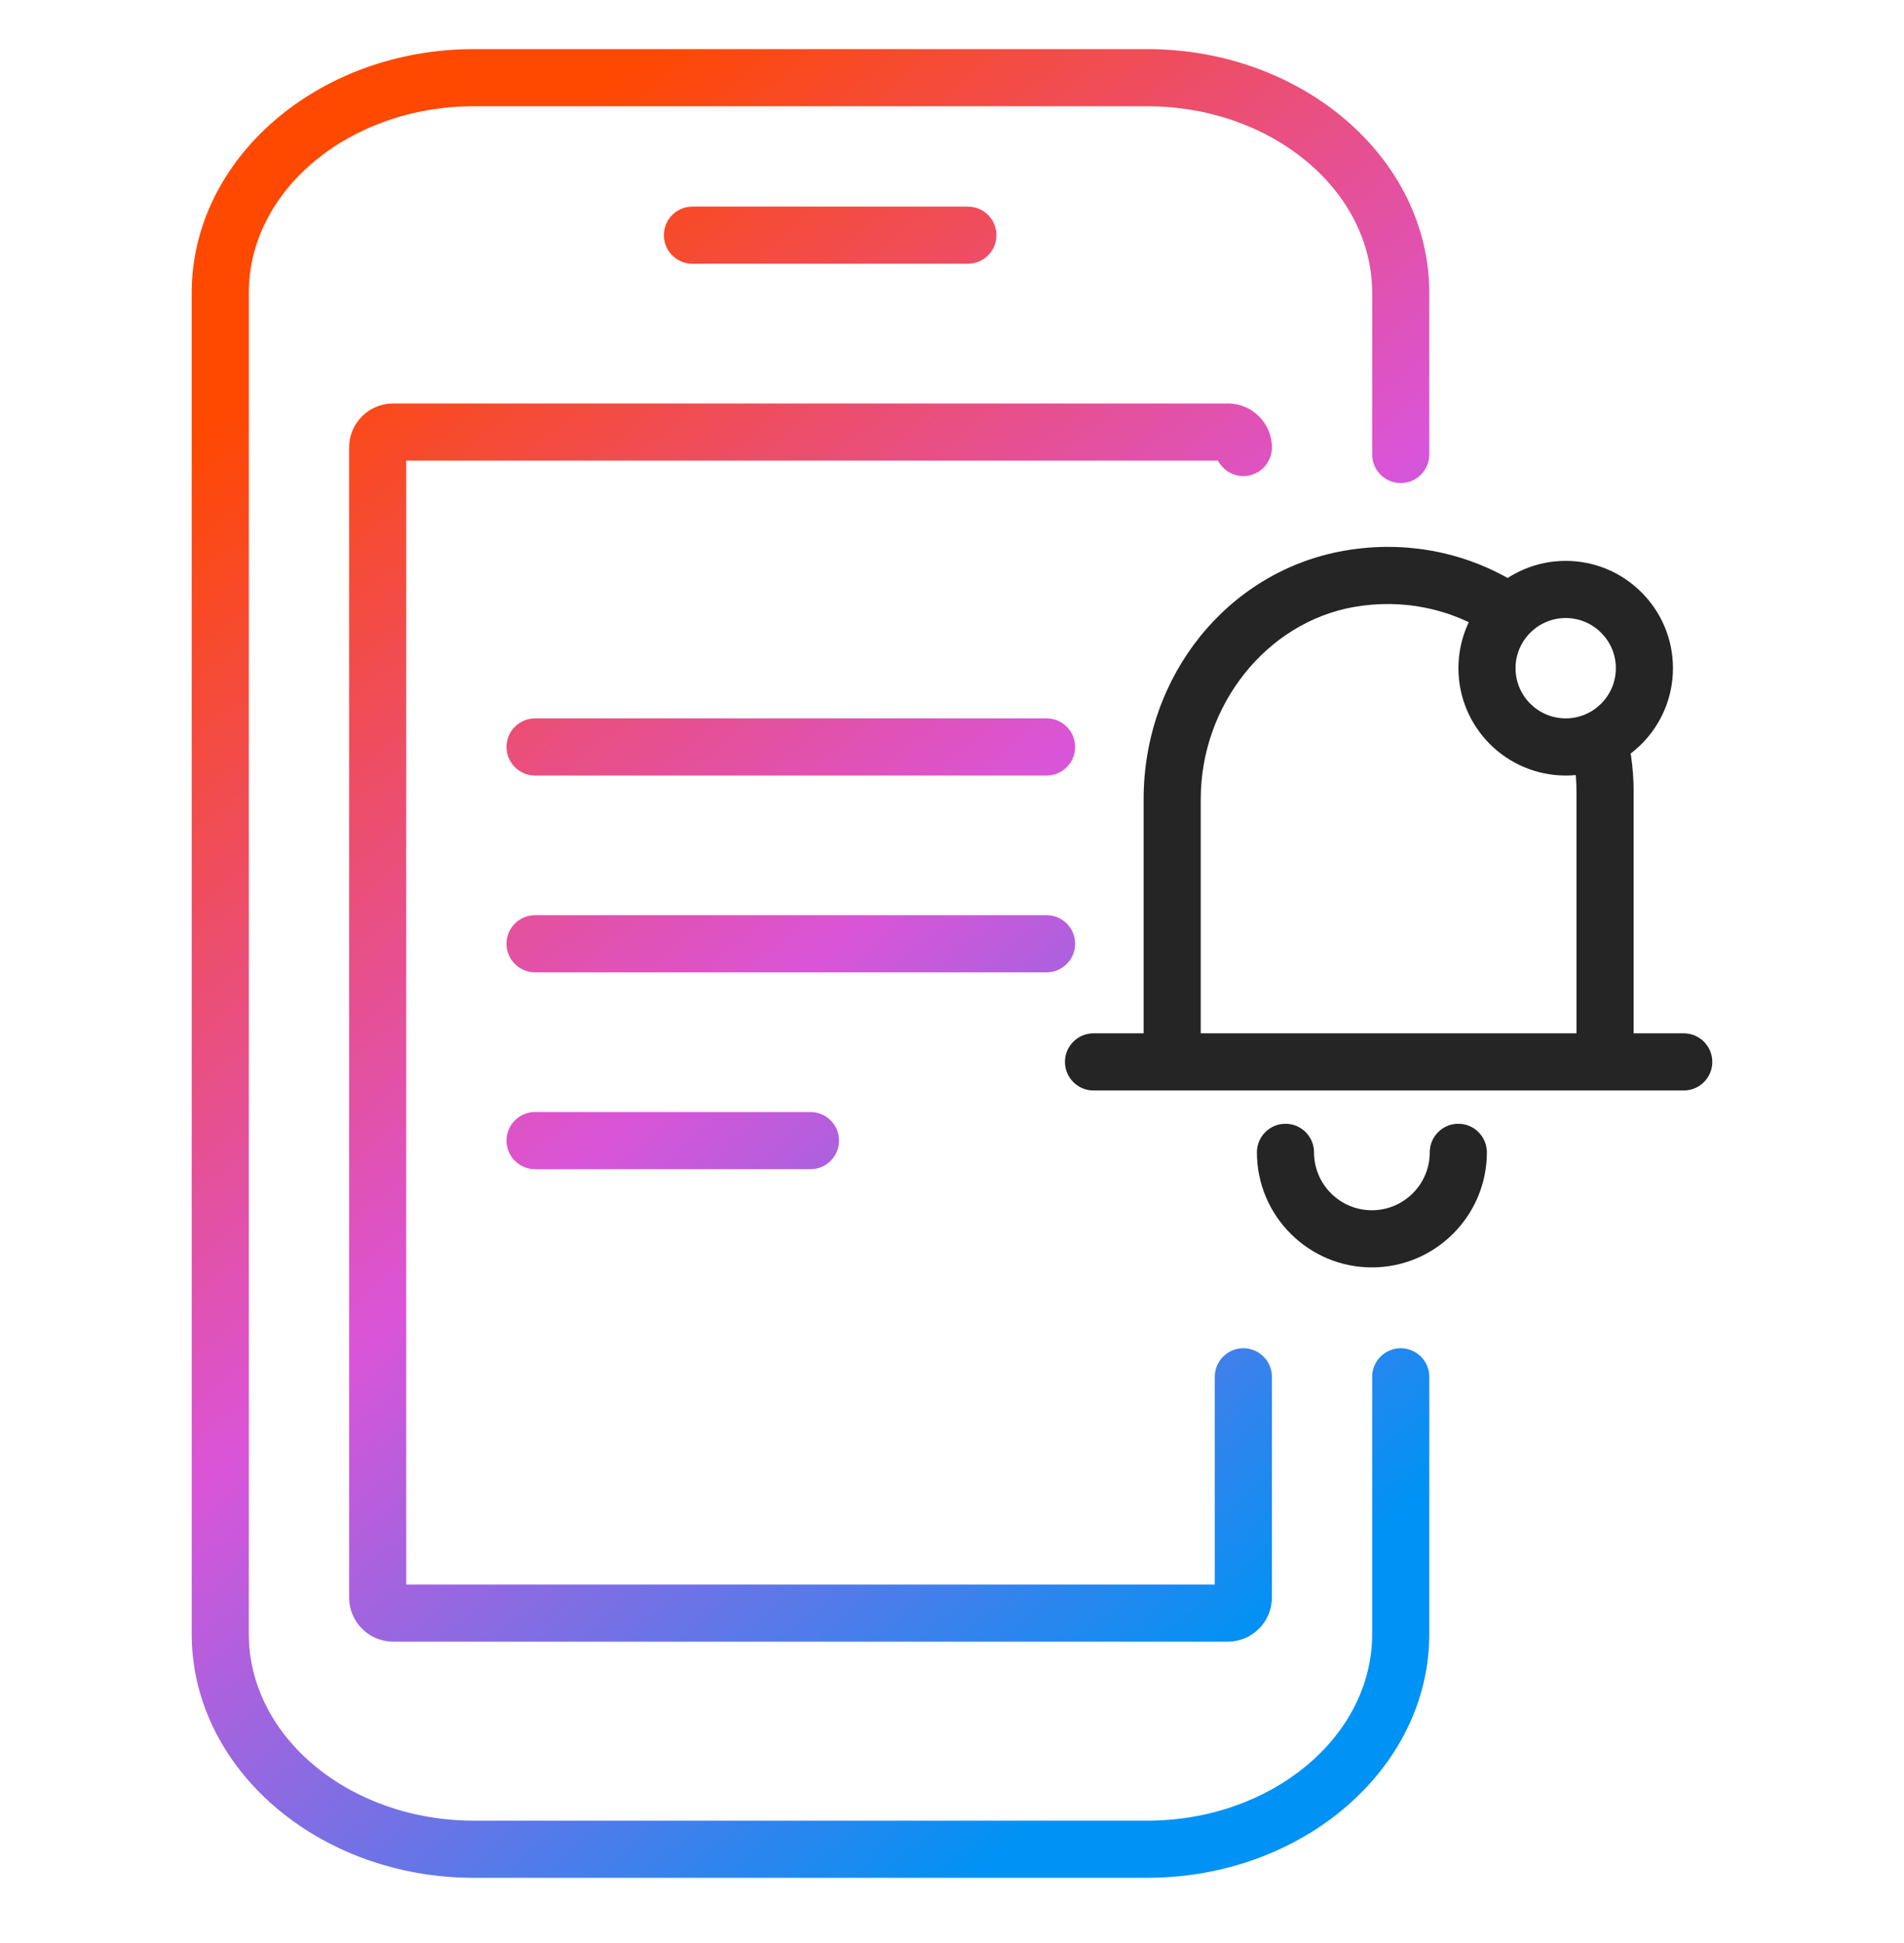 <svg width="50" height="51" viewBox="0 0 50 51" fill="none" xmlns="http://www.w3.org/2000/svg">
<path d="M44.216 28.623H28.716C28.302 28.623 27.966 28.287 27.966 27.873C27.966 27.459 28.302 27.123 28.716 27.123H44.216C44.63 27.123 44.966 27.459 44.966 27.873C44.966 28.287 44.63 28.623 44.216 28.623Z" fill="#252526"/>
<path d="M36.026 33.267C34.361 33.267 33.007 31.912 33.007 30.247C33.007 29.833 33.343 29.497 33.757 29.497C34.171 29.497 34.507 29.833 34.507 30.247C34.507 31.086 35.188 31.767 36.026 31.767C36.864 31.767 37.546 31.086 37.546 30.247C37.546 29.833 37.882 29.497 38.296 29.497C38.71 29.497 39.046 29.833 39.046 30.247C39.046 31.912 37.691 33.267 36.026 33.267Z" fill="#252526"/>
<path d="M42.899 27.873H41.399V20.775C41.399 20.3 41.332 19.833 41.2 19.384L42.64 18.961C42.812 19.548 42.9 20.158 42.9 20.775V27.873L42.899 27.873Z" fill="#252526"/>
<path d="M31.532 27.873H30.032V20.976C30.032 17.736 32.243 14.994 35.29 14.457C36.945 14.165 38.616 14.504 39.995 15.418L39.167 16.668C38.11 15.97 36.83 15.708 35.551 15.933C33.26 16.338 31.532 18.506 31.532 20.976V27.873Z" fill="#252526"/>
<path d="M41.116 20.356C39.562 20.356 38.299 19.093 38.299 17.539C38.299 15.986 39.562 14.722 41.116 14.722C42.669 14.722 43.933 15.986 43.933 17.539C43.933 19.093 42.669 20.356 41.116 20.356ZM41.116 16.222C40.39 16.222 39.799 16.813 39.799 17.539C39.799 18.265 40.39 18.856 41.116 18.856C41.842 18.856 42.433 18.265 42.433 17.539C42.433 16.813 41.842 16.222 41.116 16.222Z" fill="#252526"/>
<path d="M30.123 49.289H12.445C8.358 49.289 5.034 46.419 5.034 42.89V7.688C5.034 4.16 8.358 1.289 12.445 1.289H30.123C34.21 1.289 37.534 4.16 37.534 7.688V11.929C37.534 12.344 37.198 12.679 36.784 12.679C36.37 12.679 36.034 12.344 36.034 11.929V7.688C36.034 4.987 33.383 2.789 30.123 2.789H12.445C9.185 2.789 6.534 4.987 6.534 7.688V42.89C6.534 45.592 9.186 47.789 12.445 47.789H30.123C33.383 47.789 36.034 45.592 36.034 42.89V36.139C36.034 35.725 36.37 35.389 36.784 35.389C37.198 35.389 37.534 35.725 37.534 36.139V42.89C37.534 46.419 34.21 49.289 30.123 49.289ZM32.244 43.09H10.324C9.686 43.09 9.168 42.57 9.168 41.932V11.746C9.168 11.108 9.687 10.59 10.324 10.59H32.244C32.882 10.59 33.401 11.108 33.401 11.746C33.401 12.16 33.065 12.496 32.651 12.496C32.361 12.496 32.109 12.331 31.984 12.09H10.668V41.59H31.901V36.139C31.901 35.725 32.237 35.389 32.651 35.389C33.065 35.389 33.401 35.725 33.401 36.139V41.932C33.401 42.57 32.882 43.09 32.244 43.09ZM21.284 30.689H14.051C13.637 30.689 13.301 30.353 13.301 29.939C13.301 29.525 13.637 29.189 14.051 29.189H21.284C21.698 29.189 22.034 29.525 22.034 29.939C22.034 30.353 21.698 30.689 21.284 30.689ZM27.484 25.522H14.051C13.637 25.522 13.301 25.186 13.301 24.772C13.301 24.358 13.637 24.022 14.051 24.022H27.484C27.898 24.022 28.234 24.358 28.234 24.772C28.234 25.186 27.898 25.522 27.484 25.522ZM27.484 20.356H14.051C13.637 20.356 13.301 20.02 13.301 19.606C13.301 19.192 13.637 18.856 14.051 18.856H27.484C27.898 18.856 28.234 19.192 28.234 19.606C28.234 20.02 27.898 20.356 27.484 20.356ZM25.418 6.923H18.184C17.77 6.923 17.434 6.587 17.434 6.173C17.434 5.759 17.77 5.423 18.184 5.423H25.418C25.832 5.423 26.168 5.759 26.168 6.173C26.168 6.587 25.832 6.923 25.418 6.923Z" fill="url(#paint0_linear_41_488)"/>
<defs>
<linearGradient id="paint0_linear_41_488" x1="13.161" y1="4.508" x2="40.519" y2="36.595" gradientUnits="userSpaceOnUse">
<stop stop-color="#FF4800"/>
<stop offset="0.5" stop-color="#DA54D8"/>
<stop offset="1" stop-color="#0092F4"/>
</linearGradient>
</defs>
</svg>
